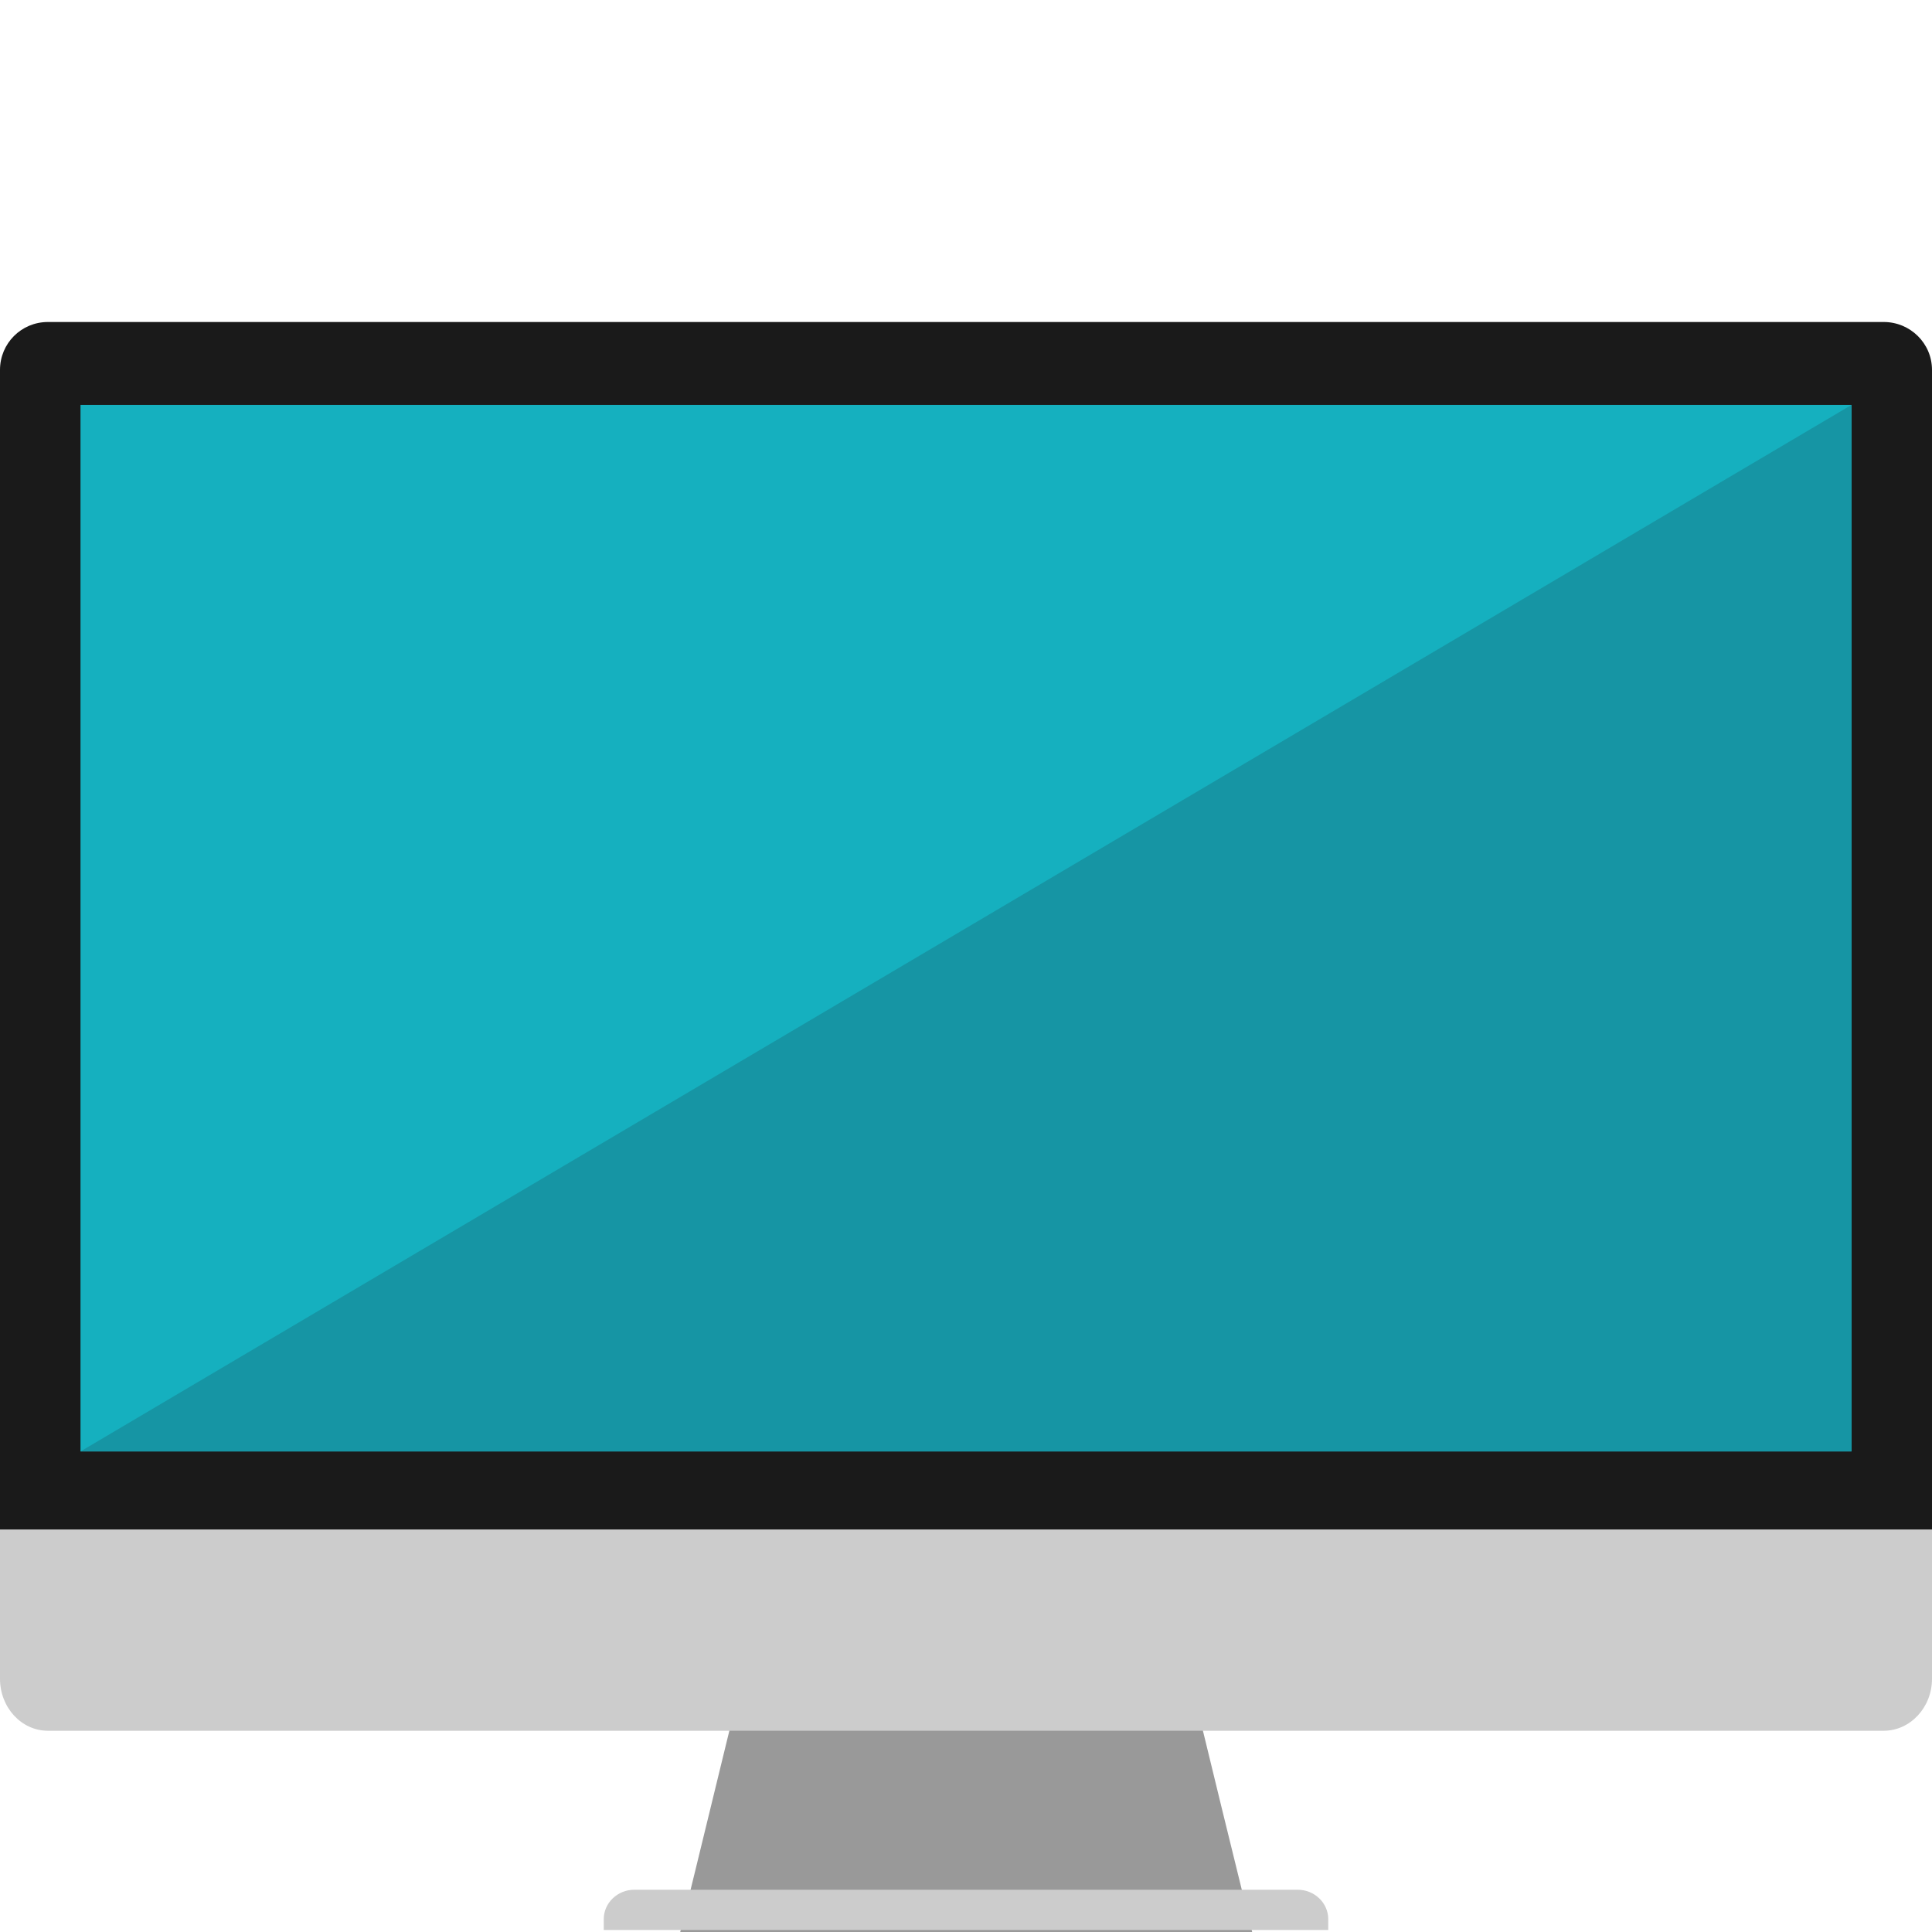 <?xml version="1.0" encoding="UTF-8"?><svg id="artwork" xmlns="http://www.w3.org/2000/svg" viewBox="0 0 48 48"><defs><style>.cls-1{fill:#1695a4;}.cls-2{fill:#ccc;}.cls-3{fill:#1a1a1a;}.cls-4{fill:#15b0bf;}.cls-5{fill:#999;}</style></defs><path class="cls-5" d="M18.42,41.78c-.51,2.07-1.01,4.15-1.52,6.22h14.21c-.51-2.07-1.02-4.15-1.52-6.22h-11.16Z"/><path class="cls-2" d="M32.24,46.95H15.76c-.42,0-.76.33-.76.73v.27h18v-.27c0-.4-.34-.73-.76-.73Z"/><path class="cls-2" d="M0,38v3.71c0,.71.53,1.29,1.19,1.29h45.61c.66,0,1.2-.58,1.2-1.29v-3.71H0Z"/><path class="cls-3" d="M48,38V9.19c0-.66-.54-1.19-1.2-1.19H1.19c-.66,0-1.19.53-1.19,1.19v28.81h48Z"/><rect class="cls-4" x="2" y="10.06" width="44" height="26"/><polygon class="cls-1" points="2 36.06 46 10.06 46 36.06 2 36.06"/></svg>